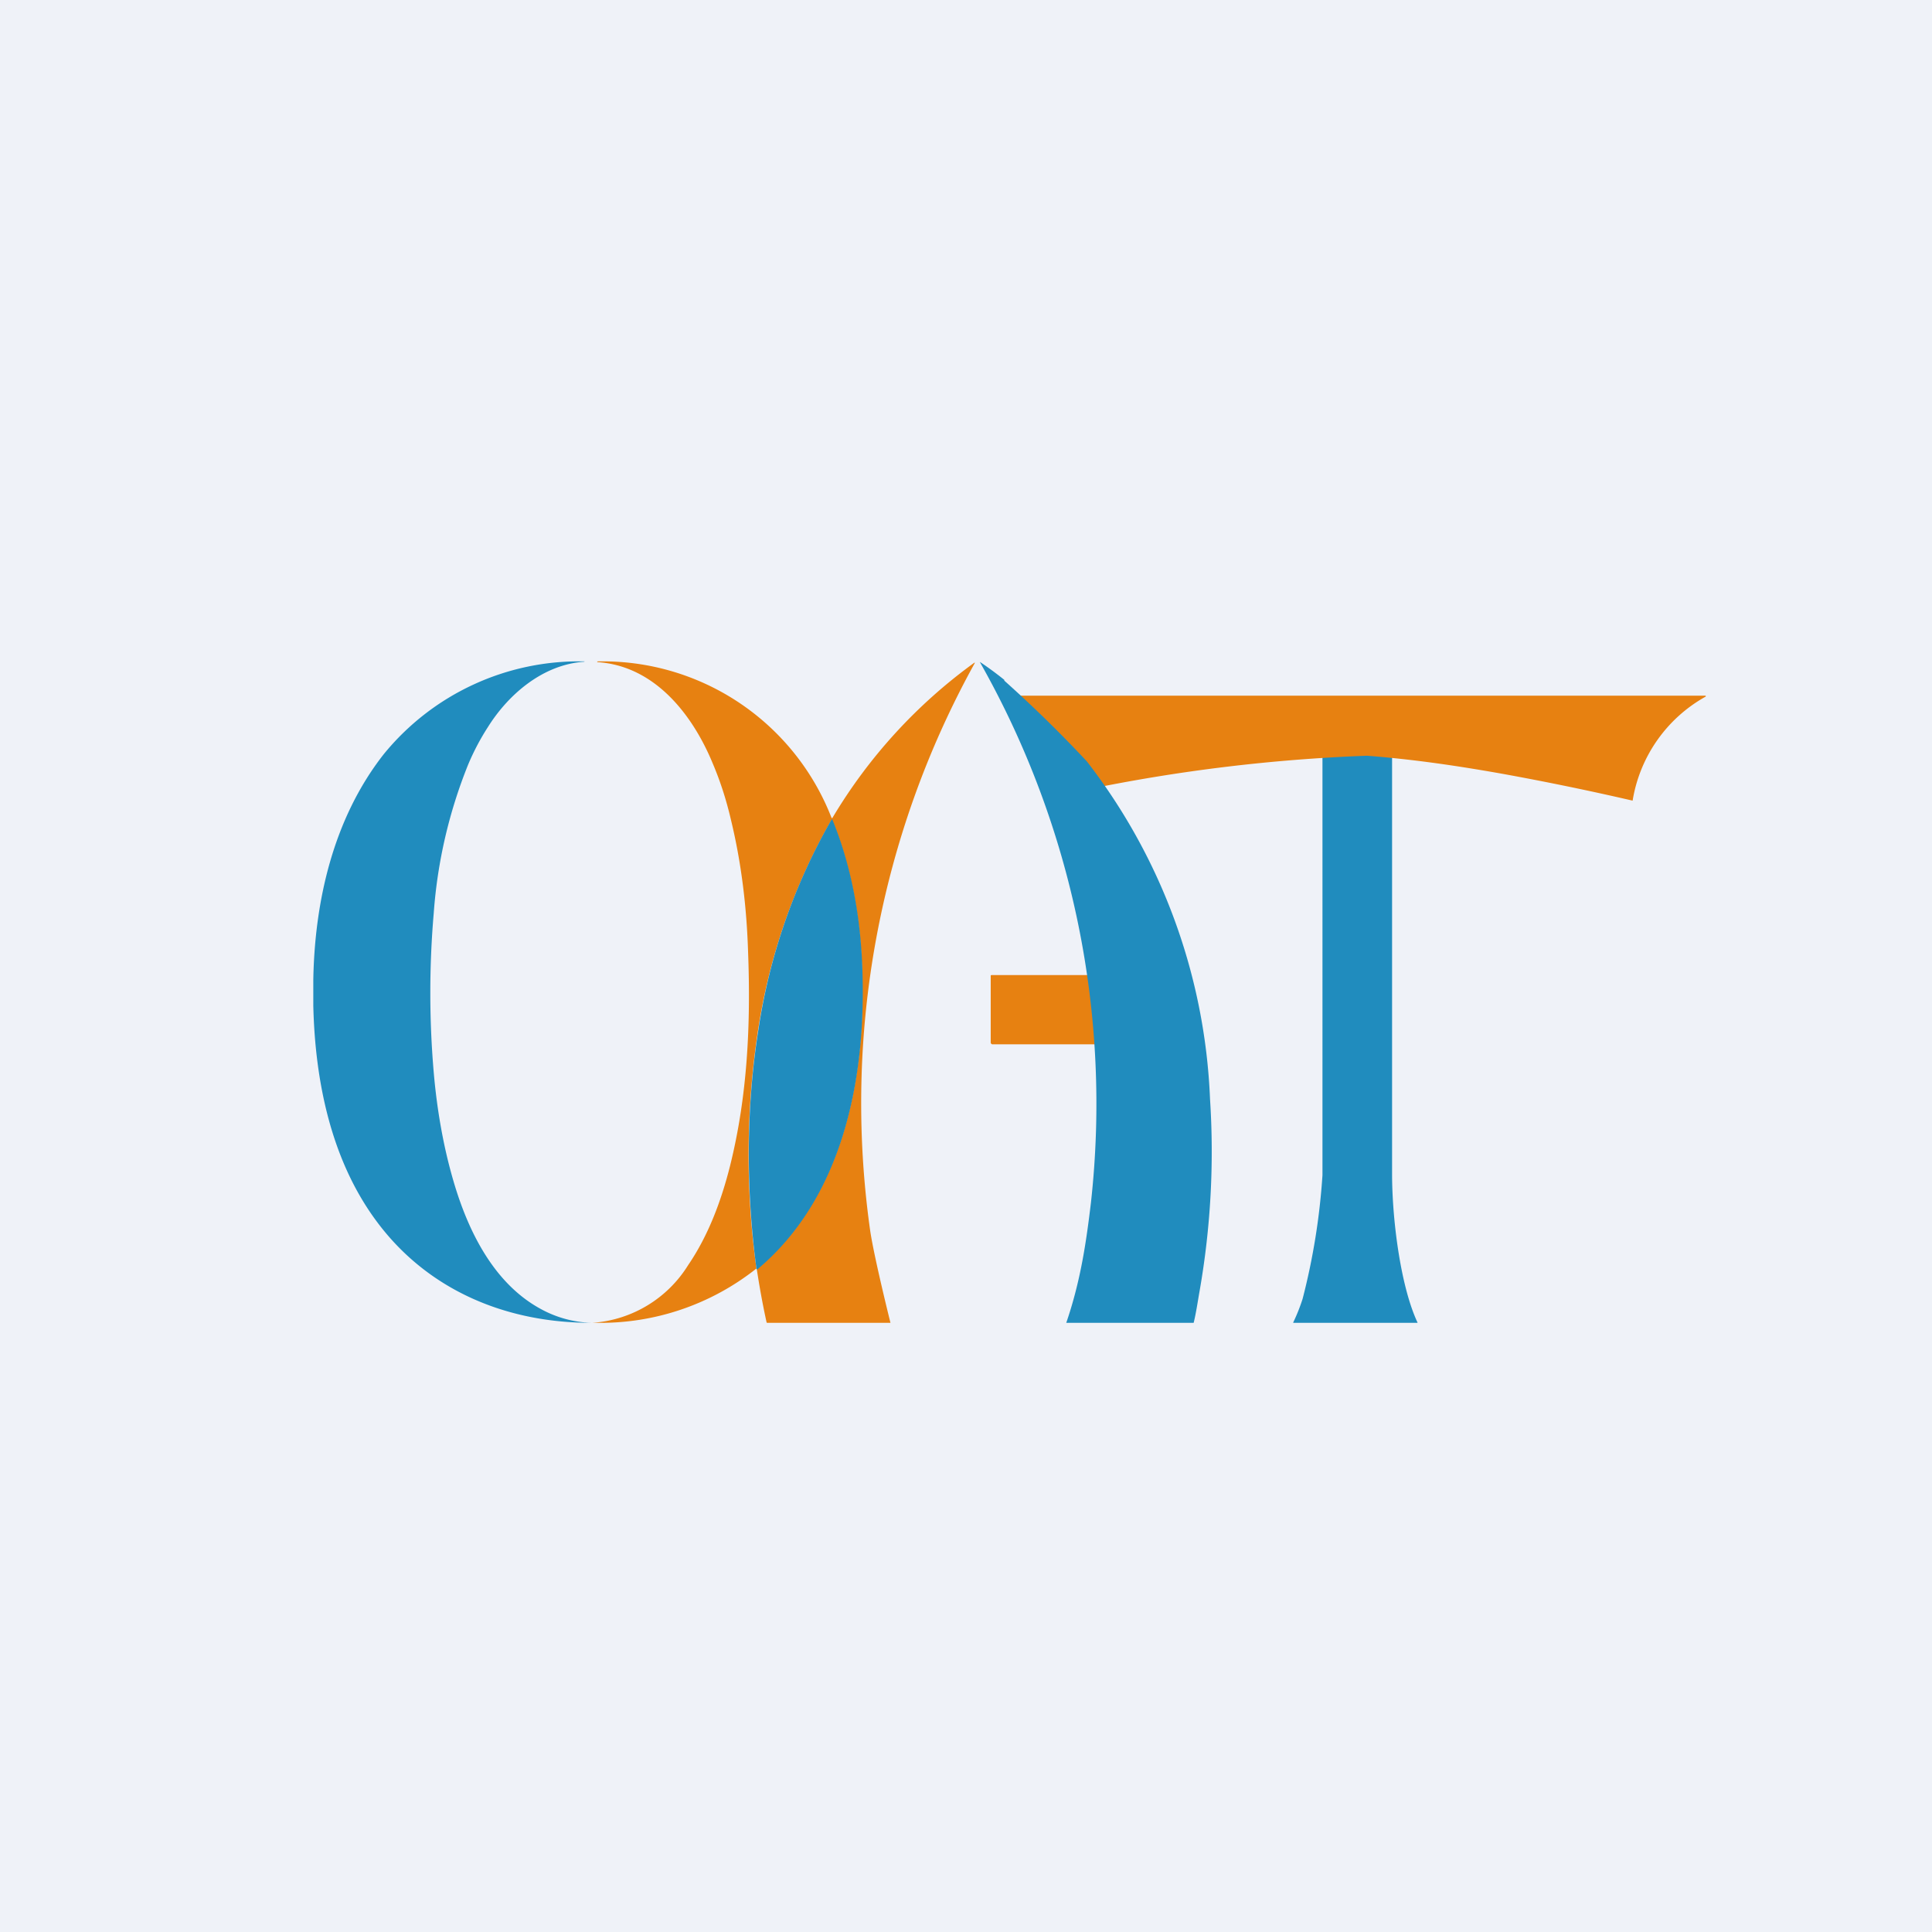<?xml version="1.0" encoding="UTF-8"?>
<!-- generated by Finnhub -->
<svg viewBox="0 0 55.5 55.5" xmlns="http://www.w3.org/2000/svg">
<path d="M 0,0 H 55.5 V 55.5 H 0 Z" fill="rgb(239, 242, 248)"/>
<path d="M 39.99,21.015 V 33.79 C 40,35.14 40.25,36.99 40.72,37.99 V 38 H 37.15 V 37.99 C 37.26,37.76 37.35,37.53 37.42,37.31 A 19.1,19.1 0 0,0 37.99,33.76 A 134718,134718 0 0,0 37.99,21.03 C 38.55,20.99 39.44,20.91 40,21.03 Z M 16.8,19 L 16.78,19.01 C 15.6,19.09 14.61,19.94 14.02,20.88 C 13.8,21.22 13.61,21.58 13.45,21.96 A 14.1,14.1 0 0,0 12.46,26.23 A 26.69,26.69 0 0,0 12.46,30.81 C 12.55,31.85 12.73,32.92 13.03,33.94 C 13.44,35.34 14.17,36.86 15.53,37.6 A 3.22,3.22 0 0,0 16.98,38 C 14.53,38 12.29,37.06 10.83,35.1 C 9.5,33.32 9.05,31.03 9,28.89 V 28.15 C 9.04,25.87 9.58,23.51 11.02,21.67 A 7.24,7.24 0 0,1 16.8,19 Z" fill="rgb(32, 140, 190)"/>
<path d="M 28.85,19.985 H 49 V 20.01 A 4.19,4.19 0 0,0 46.9,23 A 79.22,79.22 0 0,0 43.11,22.22 C 41.81,21.99 40.57,21.81 39.27,21.71 H 39.26 A 48.7,48.7 0 0,0 31.18,22.69 A 40.69,40.69 0 0,0 28.85,20.01 Z M 17.16,19 A 7.05,7.05 0 0,1 23.89,23.5 H 23.91 A 14.92,14.92 0 0,1 28,19.03 V 19.05 L 27.99,19.07 A 26.11,26.11 0 0,0 25,35.37 C 25.12,36.16 25.58,38 25.58,38 H 22.04 A 0.02,0.02 0 0,1 22.02,37.98 C 21.91,37.48 21.82,36.98 21.74,36.46 C 24.17,34.42 24.84,31.12 24.77,28.09 C 24.74,26.54 24.49,24.99 23.9,23.55 H 23.89 A 17.33,17.33 0 0,0 21.77,29.64 A 23.7,23.7 0 0,0 21.73,36.44 A 7.2,7.2 0 0,1 17.12,38 H 17.02 C 17,38 17,38 17.02,38 A 3.52,3.52 0 0,0 19.77,36.34 C 20.35,35.49 20.72,34.49 20.97,33.5 C 21.47,31.5 21.57,29.44 21.49,27.35 C 21.45,26.07 21.3,24.8 21,23.56 C 20.87,23 20.7,22.46 20.47,21.92 C 19.89,20.52 18.8,19.12 17.15,19.02 L 17.16,19.01 Z" fill="rgb(231, 129, 17)"/>
<path d="M 21.74,36.455 L 21.73,36.46 V 36.44 C 21.43,34.2 21.43,31.85 21.78,29.62 A 17.27,17.27 0 0,1 23.89,23.54 H 23.91 C 24.5,24.98 24.75,26.53 24.78,28.08 C 24.85,31.1 24.18,34.44 21.75,36.47 Z" fill="rgb(32, 140, 190)"/>
<path d="M 31.29,27.985 L 31.32,28.02 A 26.6,26.6 0 0,1 31.48,30 H 28.5 L 28.48,29.99 L 28.46,29.96 V 28.02 L 28.48,28.01 H 31.28 L 31.31,28 Z" fill="rgb(231, 129, 17)"/>
<path d="M 28.15,19.015 A 9.94,9.94 0 0,1 28.85,19.53 V 19.55 L 28.87,19.57 A 37.1,37.1 0 0,1 31.22,21.87 A 16.95,16.95 0 0,1 34.76,31.57 C 34.88,33.42 34.78,35.26 34.46,37.09 C 34.41,37.37 34.36,37.72 34.29,38 H 30.63 C 31.05,36.78 31.21,35.63 31.34,34.54 A 25.73,25.73 0 0,0 28.16,19.04 Z" fill="rgb(32, 140, 190)"/>
</svg>

